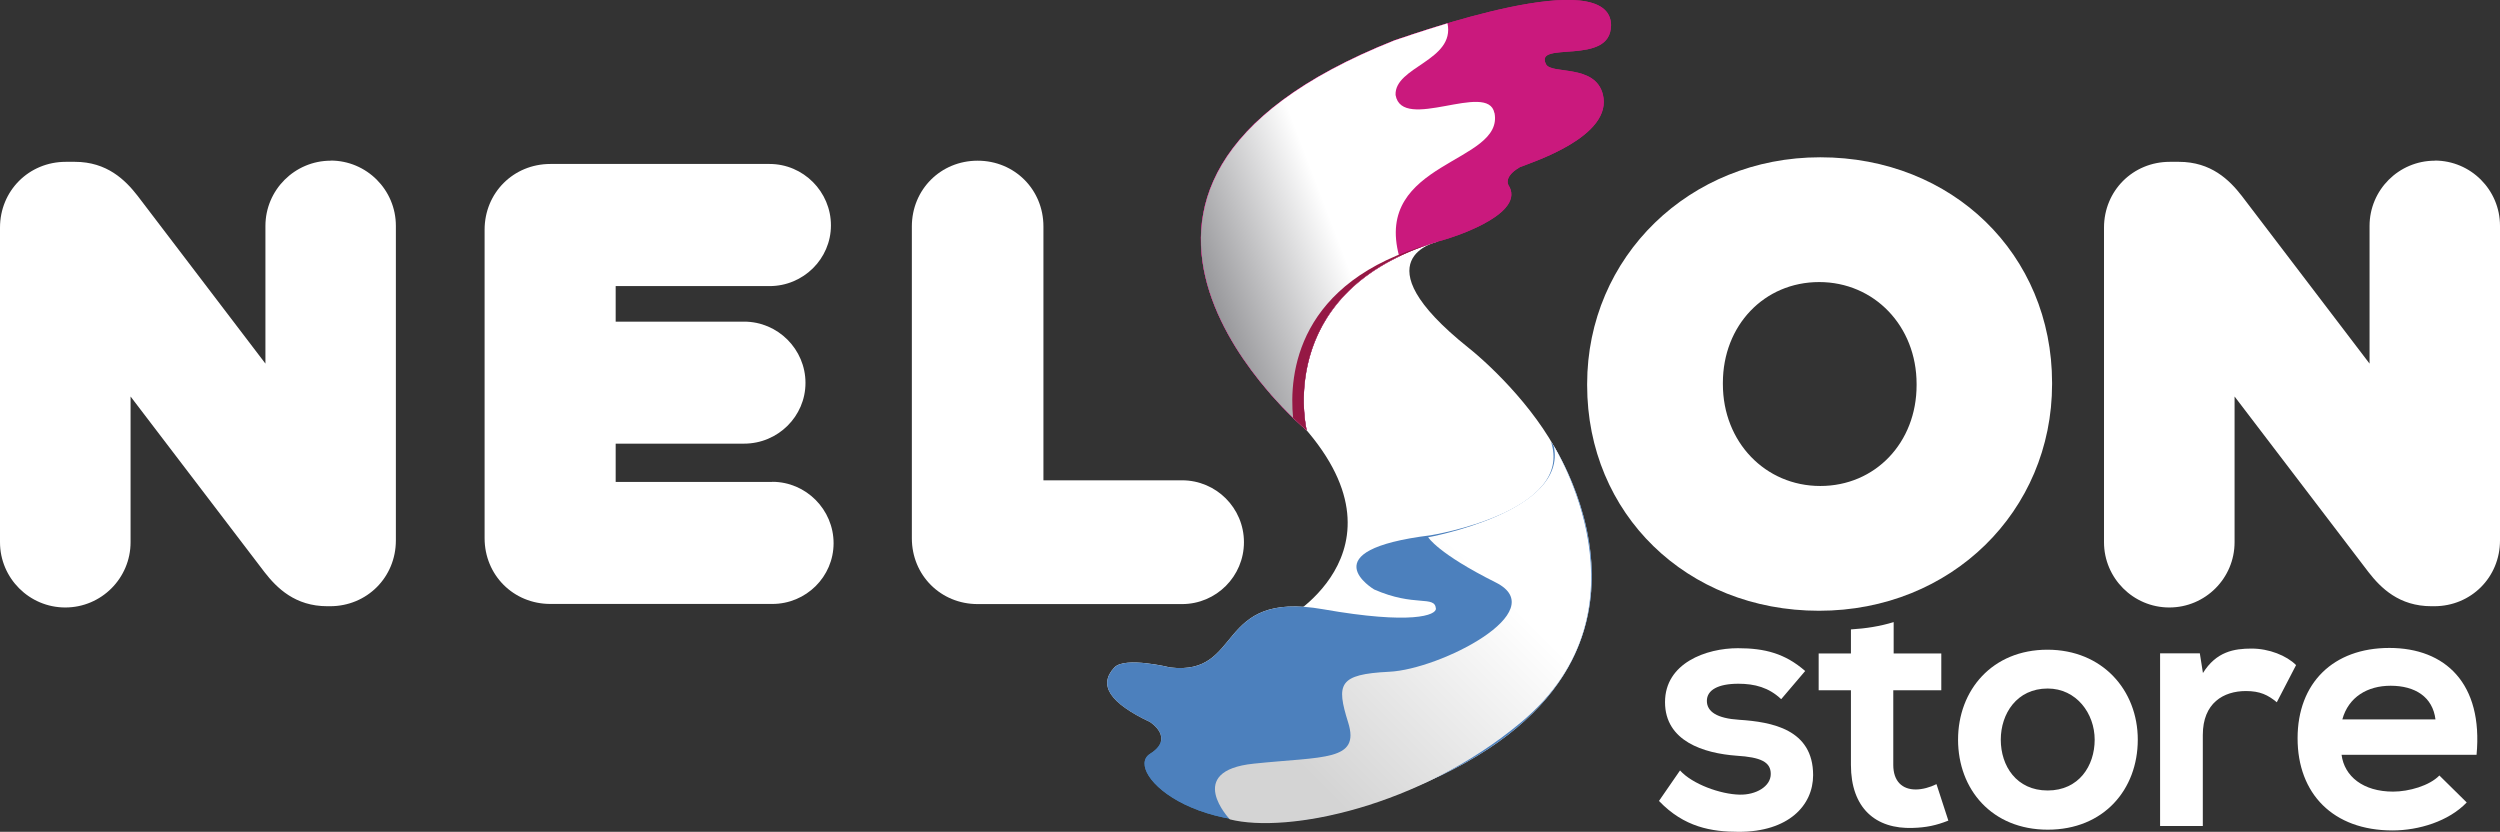 <?xml version="1.0" encoding="UTF-8"?><svg xmlns="http://www.w3.org/2000/svg" xmlns:xlink="http://www.w3.org/1999/xlink" viewBox="0 0 198.36 66"><rect x="0" y="0" width="198.36" height="66" fill="#333333" stroke="none"/><defs><clipPath id="clippath"><path d="M127.83,2.03c0-5-15.8.74-17.18,1.16-29.89,11.88-6.98,30.95-6.98,30.95,0,0-2.8-11.37,11.02-15.15,0,0,6.26-1.82,5.08-4.16,0,0-.66-.71.83-1.57.9-.37,7.46-2.43,6.57-5.8-.63-2.39-4.08-1.54-4.5-2.36-1-1.92,5.15.18,5.15-3.08Z" style="fill:#ca197d; stroke-width:0px;"/></clipPath><clipPath id="clippath-1"><path d="M118.57,8.96c-.5-2.54-7.32,1.56-7.84-1.42-.1-2.25,4.74-2.72,4.12-5.69-2.13.64-3.79,1.22-4.19,1.35-29.89,11.88-6.98,30.95-6.98,30.95,0,0-2.26-9.2,7.34-13.8-2.07-7.58,8.34-7.37,7.56-11.39Z" style="fill:#ca197d; stroke-width:0px;"/></clipPath><clipPath id="clippath-2"><path d="M118.57,8.96c-.5-2.54-7.32,1.56-7.84-1.42-.1-2.25,4.74-2.72,4.12-5.69-2.13.64-3.79,1.22-4.19,1.35-29.89,11.88-6.98,30.95-6.98,30.95,0,0-2.26-9.2,7.34-13.8-2.07-7.58,8.34-7.37,7.56-11.39Z" style="fill:none; stroke-width:0px;"/></clipPath><linearGradient id="linear-gradient" x1="-198.18" y1="472.07" x2="-198.18" y2="471.88" gradientTransform="translate(21907.18 -37071.28) rotate(-110.95) scale(88.43 -71.25) skewX(-12.58)" gradientUnits="userSpaceOnUse"><stop offset="0" stop-color="#808084"/><stop offset="1" stop-color="#fff"/></linearGradient><clipPath id="clippath-3"><path d="M123.04,34.98c1.95,5.65-9.52,7.49-9.52,7.49-9.72,1.2-4.49,4.3-4.49,4.3,3.22,1.42,4.8.44,4.9,1.51.05.53-1.9,1.3-8.95.06-8.65-1.52-6.29,5.31-12.13,4.62,0,0-3.59-.89-4.43,0-1.31,1.4-.36,2.82,2.83,4.33,0,0,2.01,1.26,0,2.52-2.24,1.42,4.31,7.79,15.7,4.47,30.12-8.75,16.08-29.29,16.08-29.29Z" style="fill:none; stroke-width:0px;"/></clipPath><linearGradient id="linear-gradient-2" x1="-196.85" y1="472.18" x2="-196.85" y2="472.14" gradientTransform="translate(5427.17 -44462.52) rotate(-157.33) scale(106.5 -91.36) skewX(9.84)" gradientUnits="userSpaceOnUse"><stop offset="0" stop-color="#3d87c4"/><stop offset="0" stop-color="#c3c3c5"/><stop offset="1" stop-color="#fff"/></linearGradient><linearGradient id="linear-gradient-3" x1="104.7" y1="62.32" x2="119.55" y2="47.47" gradientUnits="userSpaceOnUse"><stop offset="0" stop-color="#d4d4d4"/><stop offset="1" stop-color="#fff"/></linearGradient></defs><g style="isolation:isolate;"><g id="Capa_1"><path d="M26.24,12.75c-2.85,0-5.18,2.32-5.18,5.18v10.92l-10.14-13.31c-.98-1.26-2.43-2.7-4.98-2.7h-.72c-2.93,0-5.22,2.3-5.22,5.22v24.96c0,2.85,2.32,5.18,5.18,5.18s5.18-2.32,5.18-5.18v-11.56l10.63,13.94c.98,1.26,2.43,2.7,4.98,2.7h.22c2.93,0,5.22-2.3,5.22-5.22v-24.96c0-2.86-2.32-5.18-5.18-5.18Z" style="fill:#fff; fill-rule:evenodd; stroke-width:0px;"/><path d="M61.28,38.24h-12.43v-3.04h10.19c2.68,0,4.87-2.16,4.87-4.82s-2.18-4.86-4.87-4.86h-10.19v-2.82h12.21c2.68,0,4.87-2.16,4.87-4.82s-2.18-4.87-4.87-4.87h-17.39c-2.93,0-5.22,2.29-5.22,5.22v24.47c0,2.93,2.29,5.22,5.22,5.22h17.61c2.68,0,4.86-2.16,4.86-4.82s-2.18-4.87-4.86-4.87Z" style="fill:#fff; fill-rule:evenodd; stroke-width:0px;"/><path d="M93.79,38.11h-11v-20.14c0-2.93-2.29-5.22-5.22-5.22s-5.22,2.29-5.22,5.22v24.74c0,2.93,2.29,5.22,5.22,5.22h16.22c2.71,0,4.91-2.2,4.91-4.91s-2.2-4.91-4.91-4.91Z" style="fill:#fff; fill-rule:evenodd; stroke-width:0px;"/><path d="M136.7,30.38c0-4.56,3.28-8,7.64-8s7.73,3.48,7.73,8.09v.09c0,4.56-3.28,8-7.64,8s-7.73-3.48-7.73-8.08v-.09ZM144.42,12.48c-10.37,0-18.49,7.9-18.49,17.99v.09c0,10.21,7.91,17.9,18.4,17.9s18.49-7.9,18.49-17.99v-.09c0-10.21-7.91-17.9-18.39-17.9Z" style="fill:#fff; fill-rule:evenodd; stroke-width:0px;"/><path d="M193.19,12.75c-2.86,0-5.18,2.32-5.18,5.18v10.92l-10.14-13.31c-.98-1.26-2.43-2.7-4.99-2.7h-.72c-2.93,0-5.22,2.3-5.22,5.22v24.96c0,2.85,2.32,5.18,5.18,5.18s5.18-2.32,5.18-5.18v-11.56l10.63,13.94c.98,1.26,2.43,2.7,4.99,2.7h.22c2.93,0,5.22-2.3,5.22-5.22v-24.96c0-2.86-2.32-5.18-5.18-5.18Z" style="fill:#fff; fill-rule:evenodd; stroke-width:0px;"/><path d="M114.09,19.17s-6.45,1.33,2.42,8.42c3.71,2.96,15.8,15.12,2.28,21.33l-3.2,4.02h-13.12l-.12-4.03s11.25-6.45-1.51-17.6l-1.38-6.33,2.76-9.05,11.87,3.23Z" style="fill:#fff; fill-rule:evenodd; stroke-width:0px;"/><path d="M127.83,2.03c0-5-15.8.74-17.18,1.16-29.89,11.88-6.98,30.95-6.98,30.95,0,0-2.8-11.37,11.02-15.15,0,0,6.26-1.82,5.08-4.16,0,0-.66-.71.83-1.57.9-.37,7.46-2.43,6.57-5.8-.63-2.39-4.08-1.54-4.5-2.36-1-1.92,5.15.18,5.15-3.08Z" style="fill:#ca197d;"/><g style="clip-path:url(#clippath);"><path d="M127.83,2.03c0-5-15.8.74-17.18,1.16-29.89,11.88-6.98,30.95-6.98,30.95,0,0-2.8-11.37,11.02-15.15,0,0,6.26-1.82,5.08-4.16,0,0-.66-.71.83-1.57.9-.37,7.46-2.43,6.57-5.8-.63-2.39-4.08-1.54-4.5-2.36-1-1.92,5.15.18,5.15-3.08Z" style="fill:#ca197d; stroke-width:0px;"/></g><path d="M118.57,8.96c-.5-2.54-7.32,1.56-7.84-1.42-.1-2.25,4.74-2.72,4.12-5.69-2.13.64-3.79,1.22-4.19,1.35-29.89,11.88-6.98,30.95-6.98,30.95,0,0-2.26-9.2,7.34-13.8-2.07-7.58,8.34-7.37,7.56-11.39Z" style="fill:#ca197d;"/><g style="clip-path:url(#clippath-1);"><path d="M118.57,8.96c-.5-2.54-7.32,1.56-7.84-1.42-.1-2.25,4.74-2.72,4.12-5.69-2.13.64-3.79,1.22-4.19,1.35-29.89,11.88-6.98,30.95-6.98,30.95,0,0-2.26-9.2,7.34-13.8-2.07-7.58,8.34-7.37,7.56-11.39Z" style="fill:#ca197d; stroke-width:0px;"/></g><g style="mix-blend-mode:multiply;"><g style="clip-path:url(#clippath-2);"><path d="M118.57,8.96c-.5-2.54-7.32,1.56-7.84-1.42-.1-2.25,4.74-2.72,4.12-5.69-2.13.64-3.79,1.22-4.19,1.35-29.89,11.88-6.98,30.95-6.98,30.95,0,0-2.26-9.2,7.34-13.8-2.07-7.58,8.34-7.37,7.56-11.39Z" style="fill:url(#linear-gradient); stroke-width:0px;"/></g></g><g style="clip-path:url(#clippath-3);"><path d="M123.04,34.98c1.95,5.65-9.52,7.49-9.52,7.49-9.72,1.2-4.49,4.3-4.49,4.3,3.22,1.42,4.8.44,4.9,1.51.05.53-1.9,1.3-8.95.06-8.65-1.52-6.29,5.31-12.13,4.62,0,0-3.59-.89-4.43,0-1.31,1.4-.36,2.82,2.83,4.33,0,0,2.01,1.26,0,2.52-2.24,1.42,4.31,7.79,15.7,4.47,30.12-8.75,16.08-29.29,16.08-29.29Z" style="fill:url(#linear-gradient-2); stroke-width:0px;"/><path d="M123.04,34.98c1.95,5.65-9.52,7.49-9.52,7.49-9.72,1.2-4.49,4.3-4.49,4.3,3.22,1.42,4.8.44,4.9,1.51.05.53-1.9,1.3-8.95.06-8.65-1.52-6.29,5.31-12.13,4.62,0,0-3.59-.89-4.43,0-1.31,1.4-.36,2.82,2.83,4.33,0,0,2.01,1.26,0,2.52-2.24,1.42,4.31,7.79,15.7,4.47,30.12-8.75,16.08-29.29,16.08-29.29Z" style="fill:#4c80bd; stroke-width:0px;"/></g><path d="M102.6,33.16c.66.64,1.08.99,1.08.99,0,0-2.64-10.74,9.89-14.82-10.69,2.99-11.31,10.38-10.97,13.83Z" style="fill:#951844; stroke-width:0px;"/><path d="M97.57,65s-3.64-3.84,1.92-4.41c5.56-.58,8.44-.19,7.48-3.26-.96-3.07-.77-3.83,3.26-4.03,4.03-.19,13.04-4.79,8.44-7.09-4.6-2.3-5.35-3.58-5.35-3.58,0,0,11.11-2.01,9.96-7.25,0,0,8.17,12.95-2.59,21.93-8.05,6.72-18.53,8.86-23.12,7.7Z" style="fill:url(#linear-gradient-3); mix-blend-mode:multiply; stroke-width:0px;"/><path d="M141.32,55.47c-.97-.92-2.09-1.22-3.39-1.22-1.61,0-2.5.5-2.5,1.36s.81,1.39,2.56,1.5c2.59.17,5.87.75,5.87,4.39,0,2.42-1.97,4.5-5.89,4.5-2.17,0-4.34-.36-6.34-2.45l1.67-2.42c.97,1.08,3.2,1.89,4.73,1.92,1.28.03,2.47-.64,2.47-1.64,0-.95-.78-1.33-2.72-1.45-2.58-.19-5.67-1.14-5.67-4.25s3.28-4.28,5.78-4.28c2.14,0,3.75.42,5.34,1.81l-1.89,2.22Z" style="fill:#fff; stroke-width:0px;"/><path d="M153.64,62.22c-.5.25-1.11.42-1.64.42-1.06,0-1.78-.64-1.78-1.95v-5.92h3.81v-2.92h-3.78v-2.49c-1.1.34-2.23.51-3.39.58v1.91h-2.56v2.92h2.56v5.92c0,3.42,1.95,5.11,4.92,5,1.03-.03,1.83-.19,2.81-.58l-.94-2.89Z" style="fill:#fff; stroke-width:0px;"/><path d="M169.62,58.69c0,3.95-2.7,7.14-7.14,7.14s-7.12-3.2-7.12-7.14,2.72-7.14,7.09-7.14,7.17,3.22,7.17,7.14ZM158.75,58.69c0,2.09,1.25,4.03,3.72,4.03s3.73-1.95,3.73-4.03-1.45-4.06-3.73-4.06c-2.45,0-3.72,2-3.72,4.06Z" style="fill:#fff; stroke-width:0px;"/><path d="M174.54,51.82l.25,1.58c1.06-1.7,2.47-1.94,3.86-1.94s2.78.56,3.53,1.31l-1.53,2.95c-.7-.58-1.33-.89-2.45-.89-1.78,0-3.42.95-3.42,3.48v7.23h-3.39v-13.7h3.14Z" style="fill:#fff; stroke-width:0px;"/><path d="M185.79,59.89c.22,1.7,1.7,2.92,4.09,2.92,1.25,0,2.89-.47,3.67-1.28l2.17,2.14c-1.44,1.5-3.81,2.22-5.89,2.22-4.72,0-7.53-2.92-7.53-7.31s2.83-7.17,7.28-7.17,7.45,2.83,6.92,8.48h-10.7ZM193.24,57.08c-.22-1.78-1.61-2.67-3.56-2.67-1.83,0-3.34.89-3.83,2.67h7.39Z" style="fill:#fff; stroke-width:0px;"/></g></g></svg>